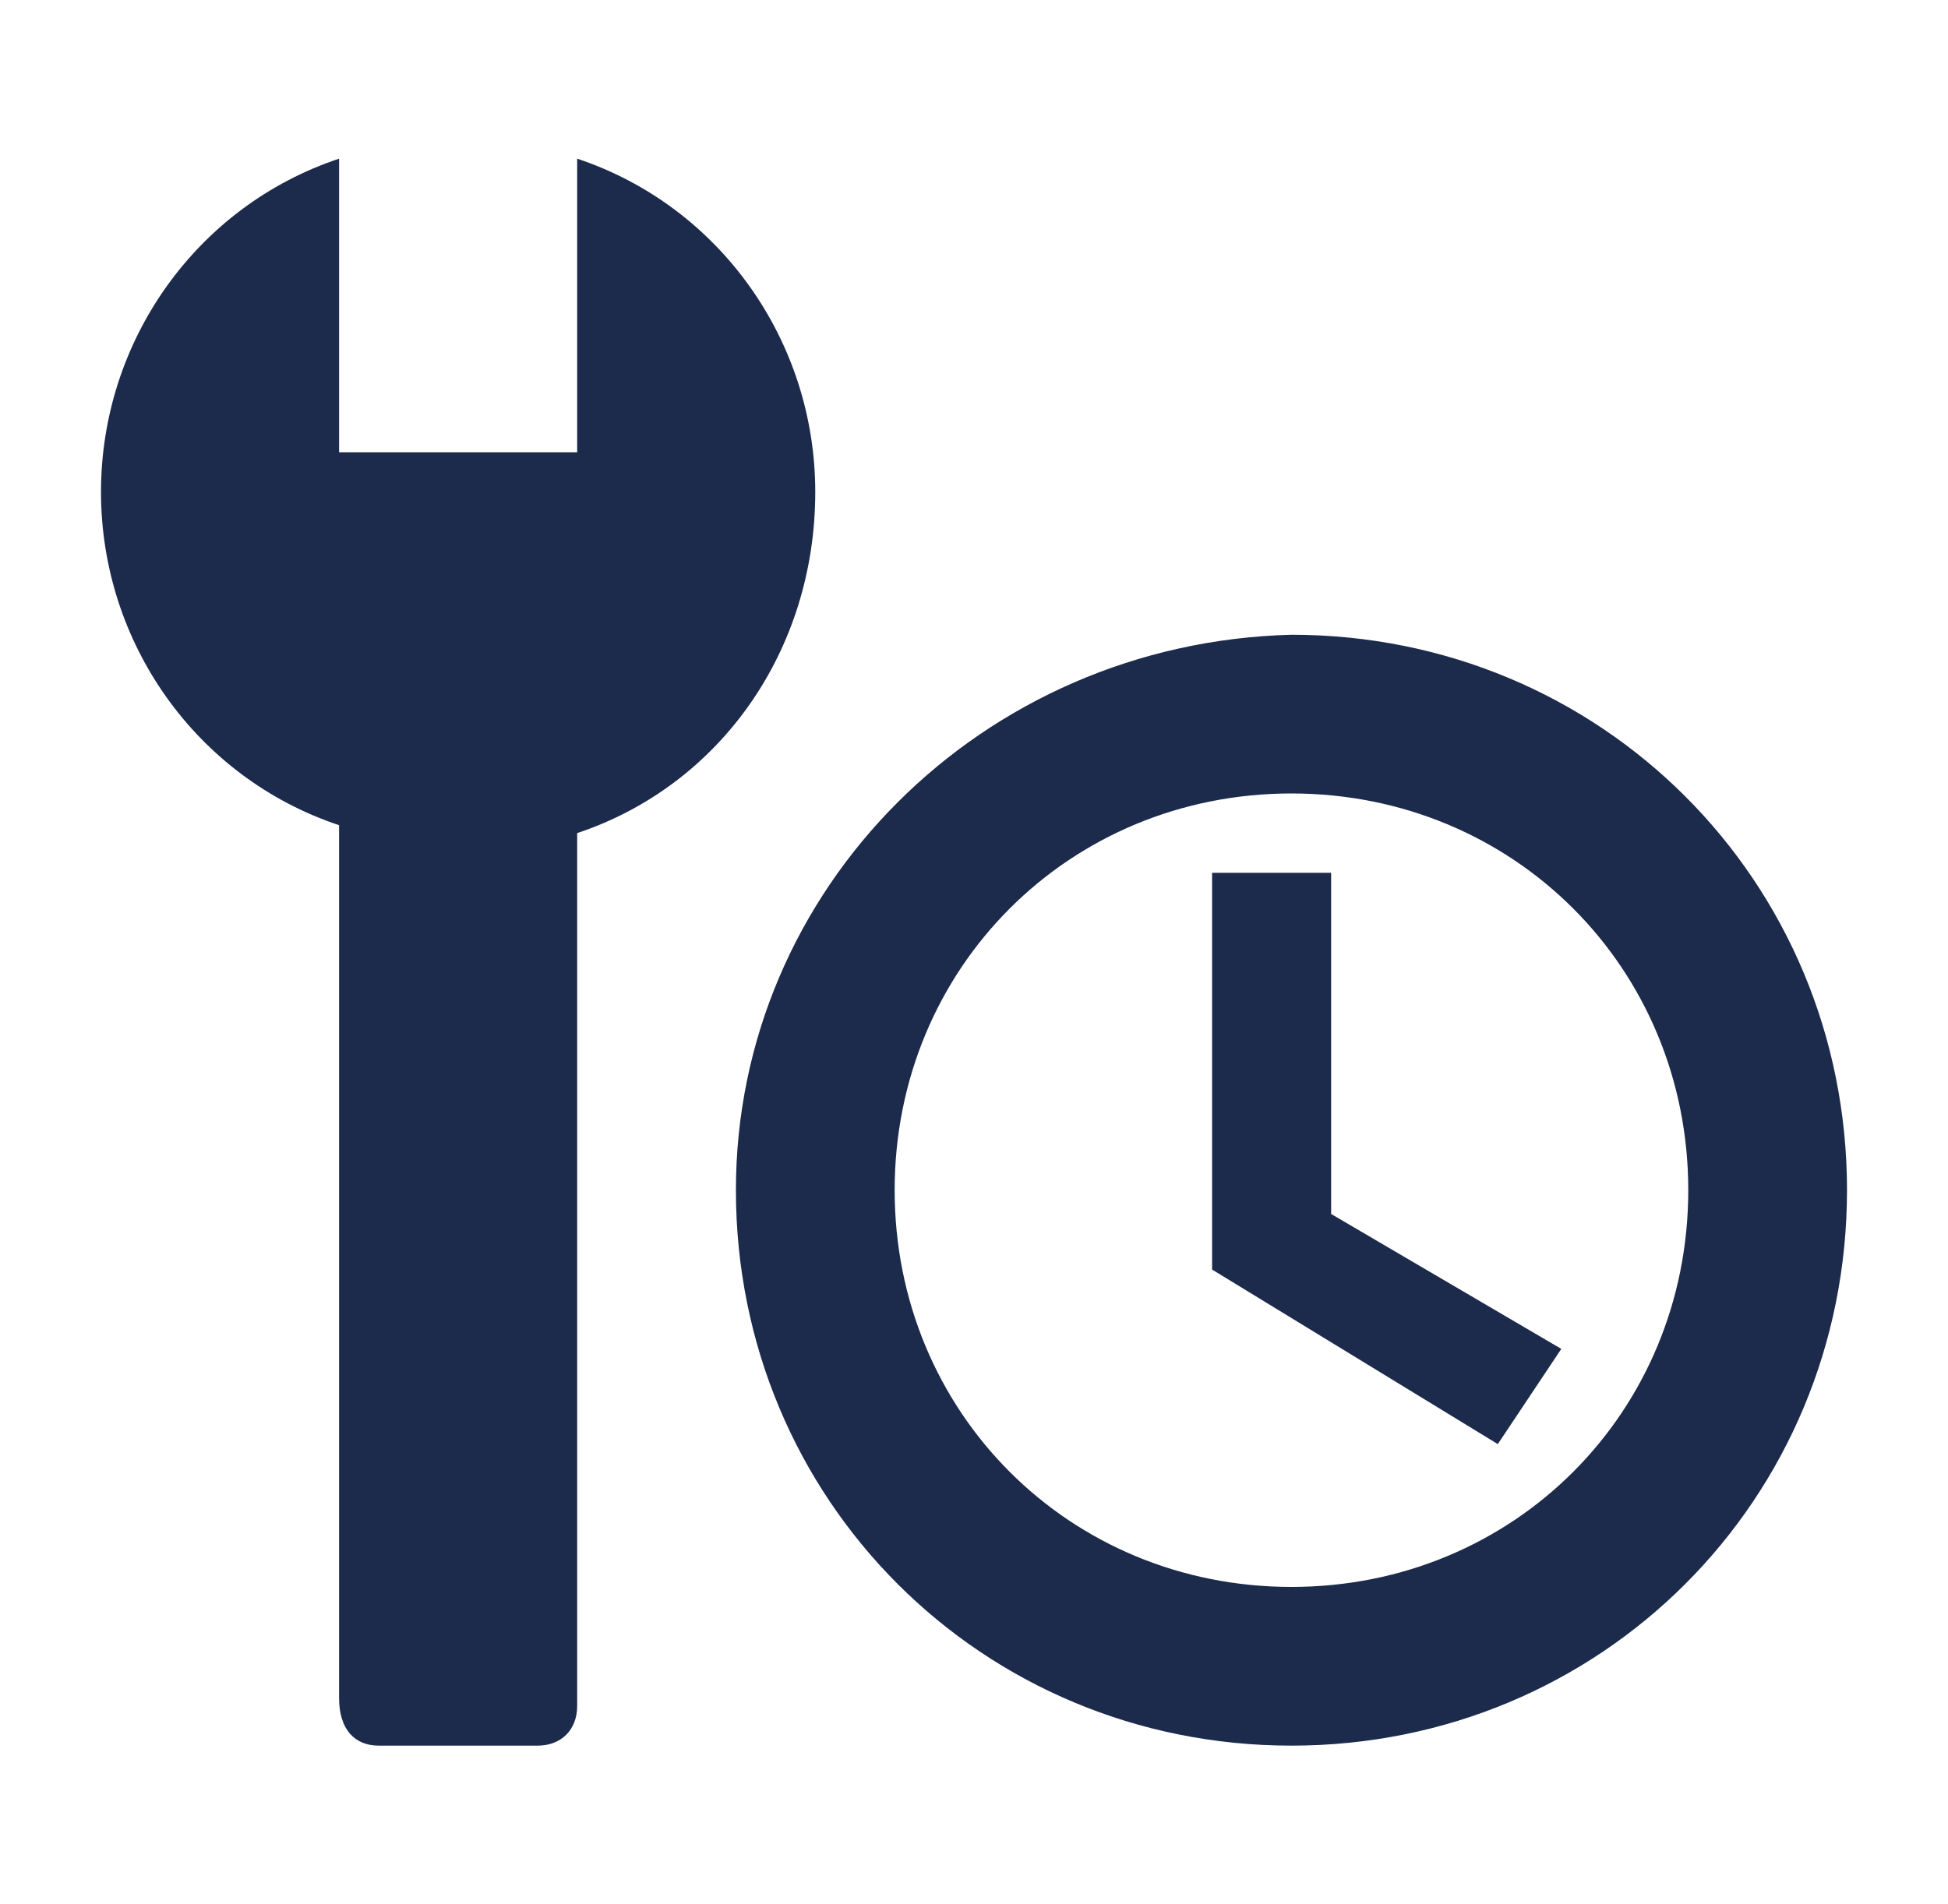 <svg width="45" height="44" viewBox="0 0 45 44" fill="none" xmlns="http://www.w3.org/2000/svg">
<path d="M18.833 11.366C18.833 7.883 16.633 4.766 13.333 3.666V10.449H7.833V3.666C4.533 4.766 2.333 7.883 2.333 11.366C2.333 14.849 4.533 17.966 7.833 19.066V39.233C7.833 39.966 8.2 40.333 8.75 40.333H12.417C12.967 40.333 13.333 39.966 13.333 39.416V19.249C16.633 18.149 18.833 15.033 18.833 11.366ZM29.833 14.666C22.683 14.849 17 20.533 17 27.499C17 34.649 22.683 40.333 29.833 40.333C36.983 40.333 42.667 34.649 42.667 27.499C42.667 20.349 36.983 14.666 29.833 14.666ZM29.833 36.666C24.7 36.666 20.667 32.633 20.667 27.499C20.667 22.366 24.7 18.333 29.833 18.333C34.967 18.333 39 22.366 39 27.499C39 32.633 34.967 36.666 29.833 36.666ZM28 20.166V29.333L34.6 33.366L36.067 31.166L30.75 28.049V20.166H28Z" fill="#1C2A4B"/>
</svg>
